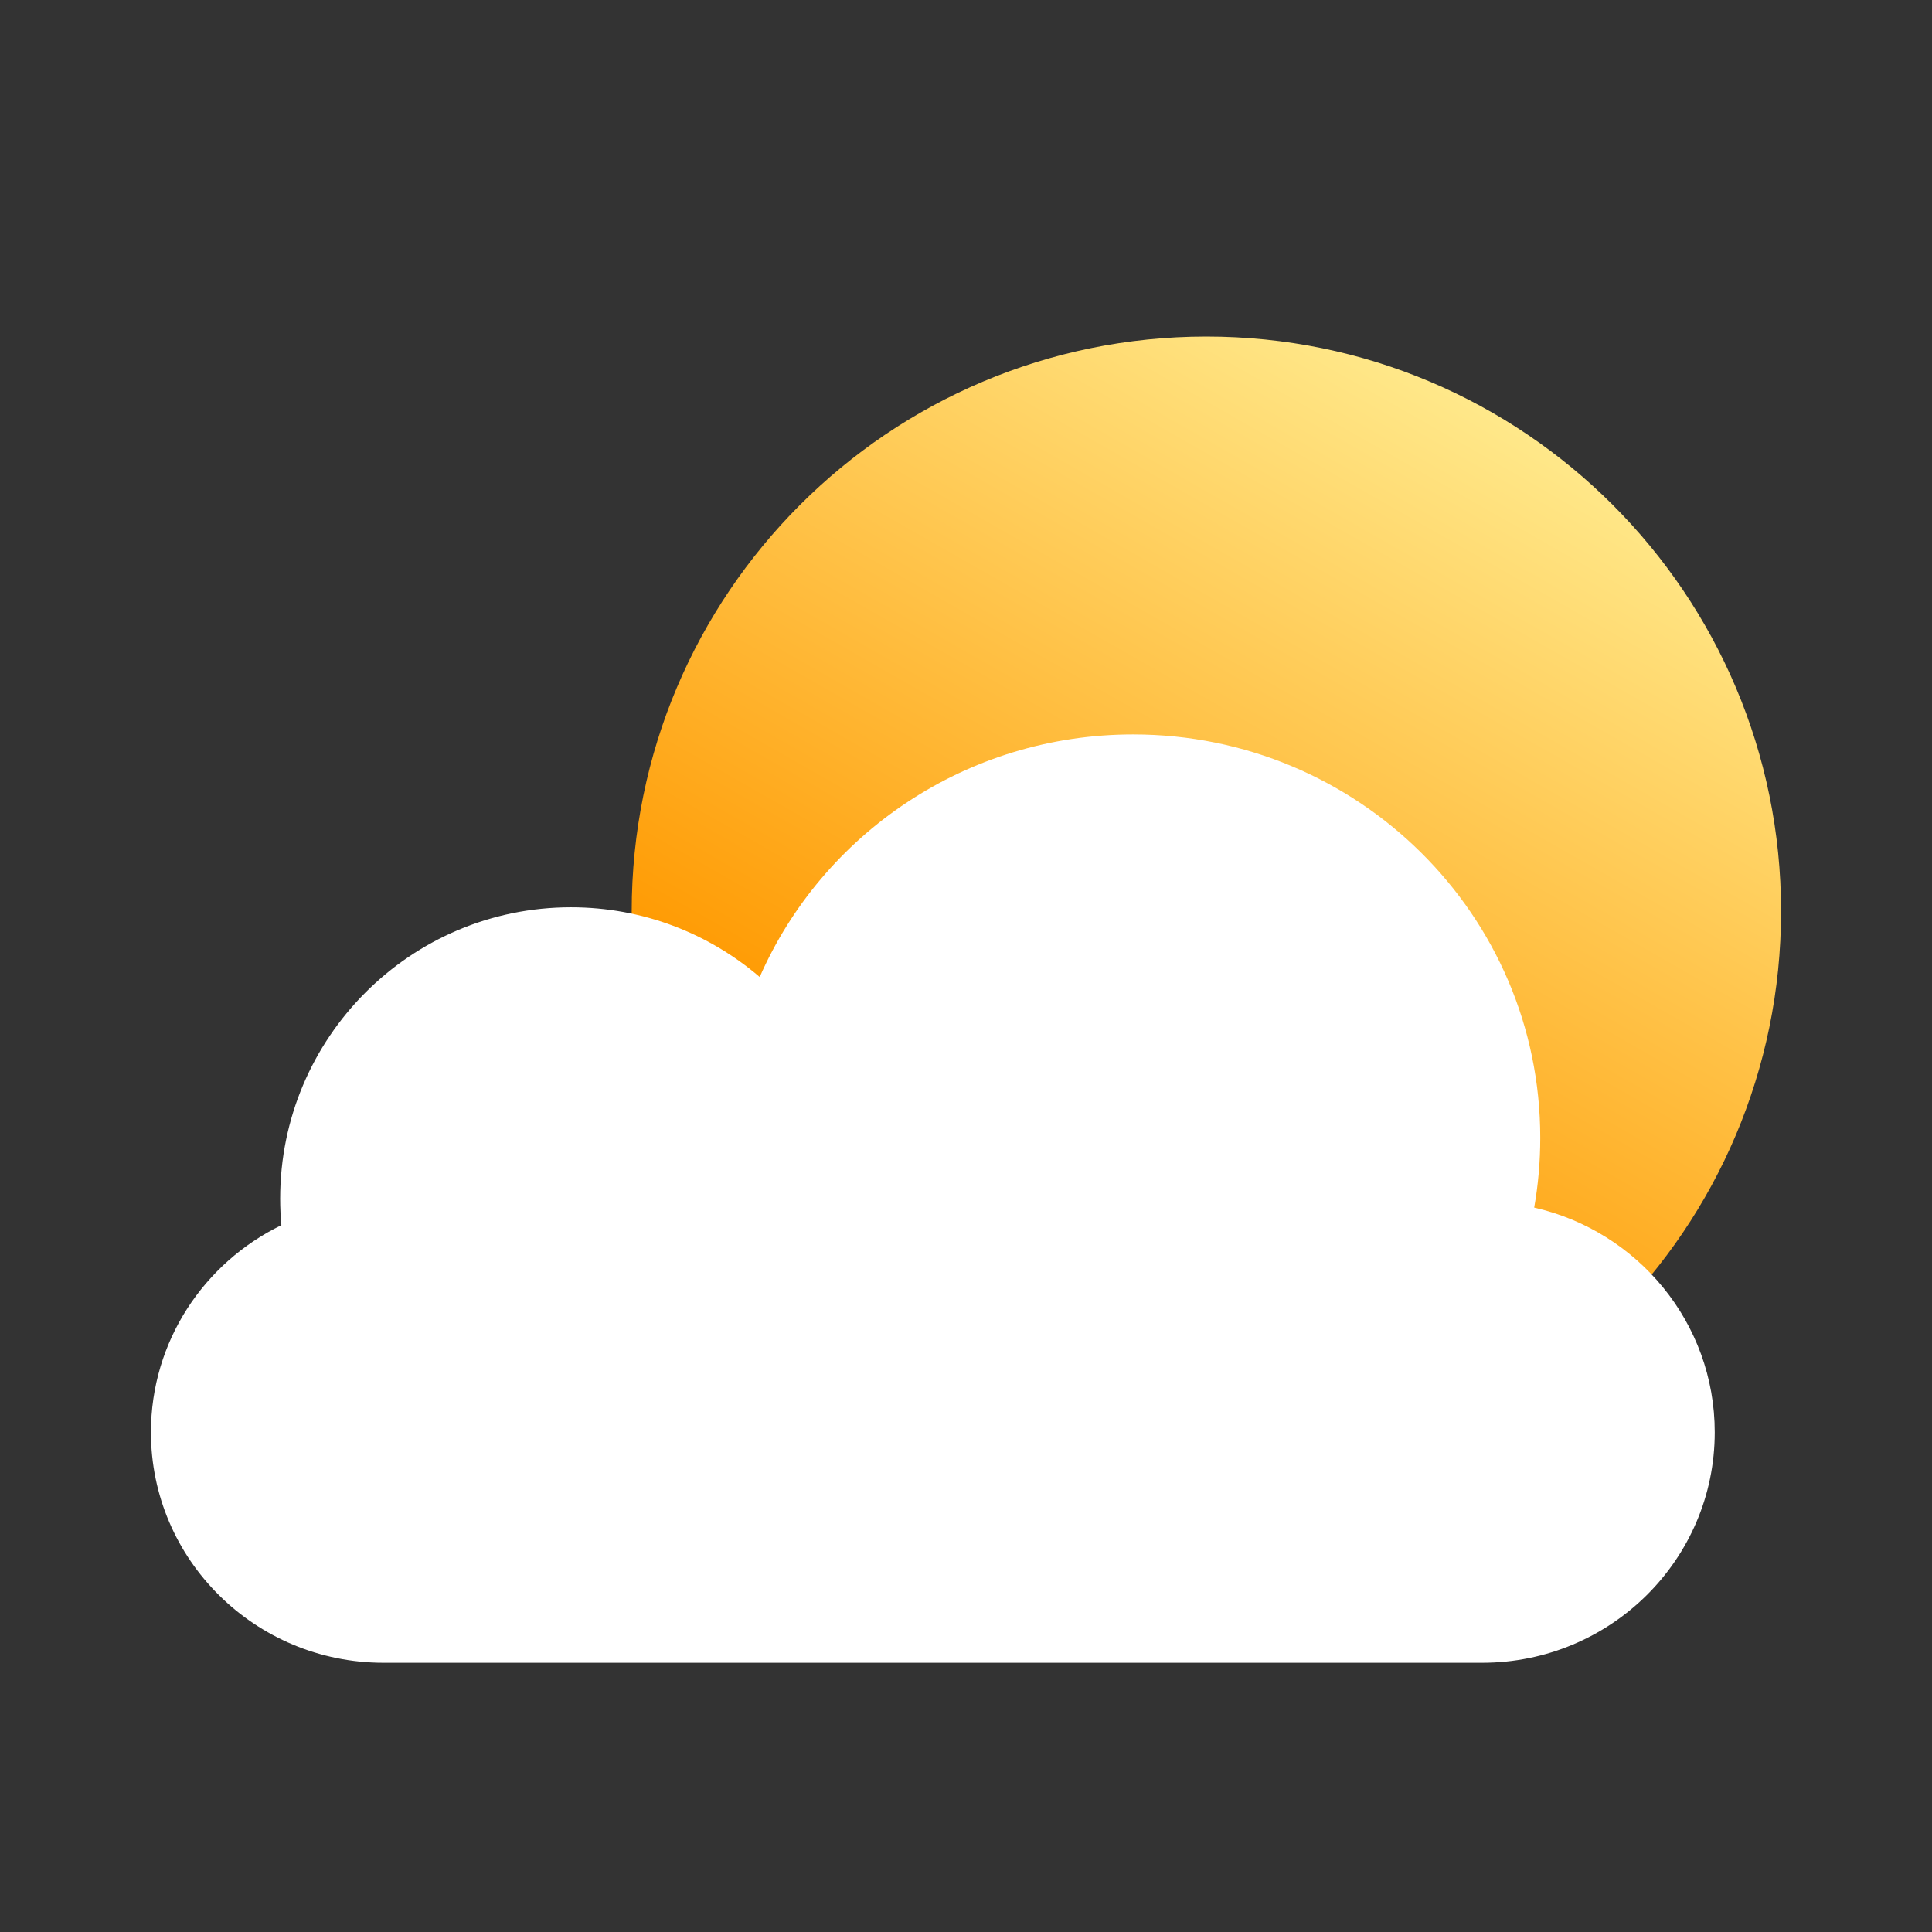 <svg width="64" height="64" viewBox="0 0 64 64" fill="none" xmlns="http://www.w3.org/2000/svg">
<rect x="0" y="0" width="64" height="64" fill="#333333" stroke="none"/>
<path d="M59 30.187C59 40.701 50.477 49.224 39.963 49.224C29.449 49.224 20.926 40.701 20.926 30.187C20.926 19.673 29.449 11.149 39.963 11.149C50.477 11.149 59 19.673 59 30.187Z" fill="url(#paint0_linear_129_9910)"/>
<path d="M50.822 40.003C50.955 39.252 51.023 38.479 51.023 37.691C51.023 30.311 44.986 24.329 37.538 24.329C32.001 24.329 27.243 27.635 25.166 32.364C23.483 30.924 21.3 30.055 18.914 30.055C13.594 30.055 9.281 34.376 9.281 39.705C9.281 40.002 9.295 40.296 9.321 40.586C6.762 41.828 5 44.433 5 47.446C5 51.663 8.45 55.081 12.706 55.081H49.097C53.353 55.081 56.803 51.663 56.803 47.446C56.803 43.817 54.248 40.78 50.822 40.003Z" fill="url(#paint1_linear_129_9910)"/>
<defs>
<linearGradient id="paint0_linear_129_9910" x1="37.071" y1="40.549" x2="52.735" y2="13.077" gradientUnits="userSpaceOnUse">
<stop stop-color="#FF9900"/>
<stop offset="1" stop-color="#FFEE94"/>
</linearGradient>
<linearGradient id="paint1_linear_129_9910" x1="8.295" y1="52.336" x2="60.556" y2="13.255" gradientUnits="userSpaceOnUse">
<stop stop-color="white"/>
<stop offset="1" stop-color="white"/>
</linearGradient>
</defs>
</svg>
